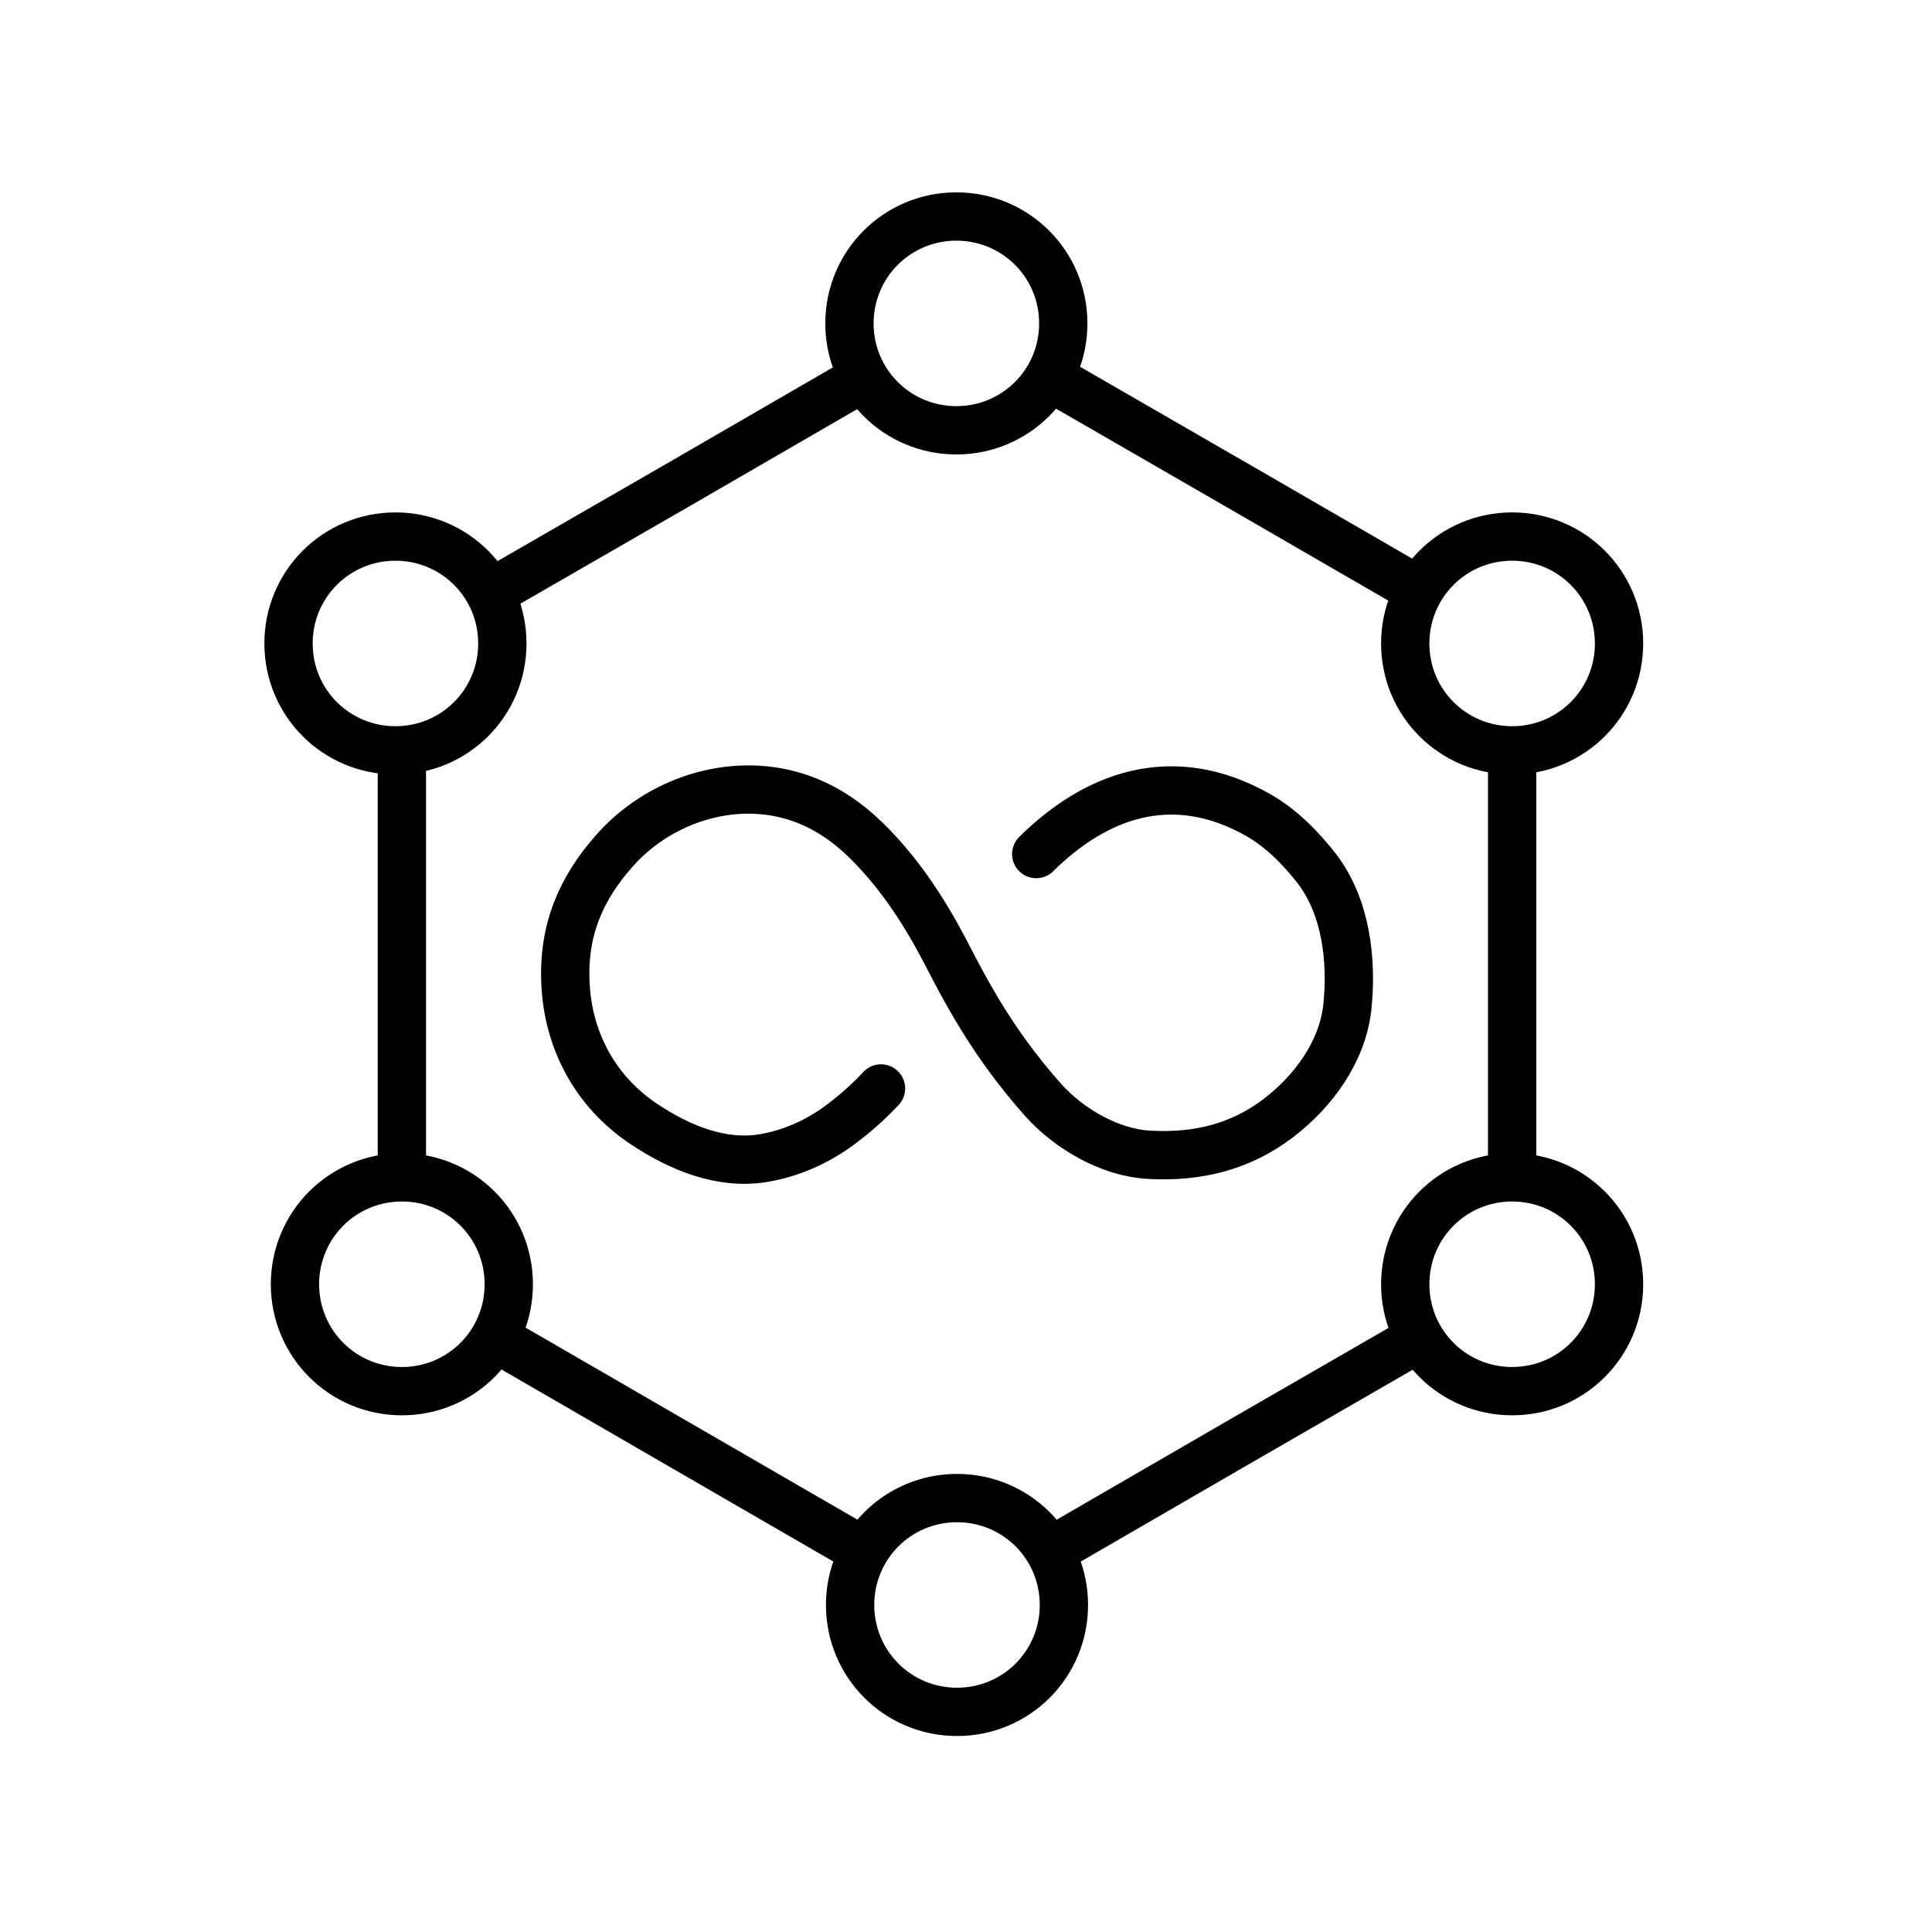 <svg width="80" height="80" viewBox="0 0 80 80" fill="none" xmlns="http://www.w3.org/2000/svg">
<path d="M16.641 48.751C19.095 48.751 21.067 50.725 21.067 53.178C21.067 55.631 19.095 57.605 16.641 57.605C14.188 57.605 12.214 55.631 12.214 53.178C12.214 50.725 14.188 48.751 16.641 48.751ZM16.641 48.751V31.071M35.787 64.245L28.135 59.818L20.535 55.418M58.748 55.418L51.12 59.818L43.522 64.218M62.614 31.658V48.698M43.494 15.632L51.12 20.032L58.588 24.352M20.295 24.565L28.161 20.032L35.761 15.632M36.481 45.071C36.081 45.498 35.628 45.925 35.148 46.298C34.081 47.178 32.882 47.738 31.628 47.952C29.895 48.245 28.161 47.551 26.614 46.511C24.641 45.178 23.521 43.071 23.415 40.725C23.308 38.511 24.055 36.805 25.415 35.258C27.228 33.178 30.242 32.138 32.962 32.992C34.295 33.418 35.307 34.191 36.214 35.151C37.601 36.618 38.561 38.245 39.387 39.871C40.534 42.085 41.6 43.738 43.174 45.525C44.267 46.751 45.974 47.738 47.601 47.818C49.574 47.925 51.361 47.498 52.934 46.298C54.401 45.178 55.574 43.551 55.787 41.738C56 39.765 55.734 37.551 54.535 35.978C53.868 35.125 53.068 34.298 52.081 33.738C48.481 31.711 45.308 32.992 42.908 35.365M16.374 22.218C18.828 22.218 20.801 24.192 20.801 26.645C20.801 29.098 18.828 31.071 16.374 31.071C13.921 31.071 11.947 29.098 11.947 26.645C11.947 24.192 13.921 22.218 16.374 22.218ZM39.628 62.032C42.082 62.032 44.054 64.005 44.054 66.458C44.054 68.911 42.082 70.885 39.628 70.885C37.175 70.885 35.201 68.911 35.201 66.458C35.201 64.005 37.175 62.032 39.628 62.032ZM62.614 48.751C65.067 48.751 67.041 50.725 67.041 53.178C67.041 55.631 65.067 57.605 62.614 57.605C60.161 57.605 58.188 55.631 58.188 53.178C58.188 50.725 60.161 48.751 62.614 48.751ZM62.614 22.218C65.067 22.218 67.041 24.192 67.041 26.645C67.041 29.098 65.067 31.071 62.614 31.071C60.161 31.071 58.188 29.098 58.188 26.645C58.188 24.192 60.161 22.218 62.614 22.218ZM39.601 8.965C42.054 8.965 44.028 10.938 44.028 13.391C44.028 15.845 42.054 17.818 39.601 17.818C37.148 17.818 35.174 15.845 35.174 13.391C35.174 10.938 37.148 8.965 39.601 8.965Z" stroke="black" stroke-width="2" stroke-miterlimit="22.93" stroke-linecap="round"/>
</svg>
